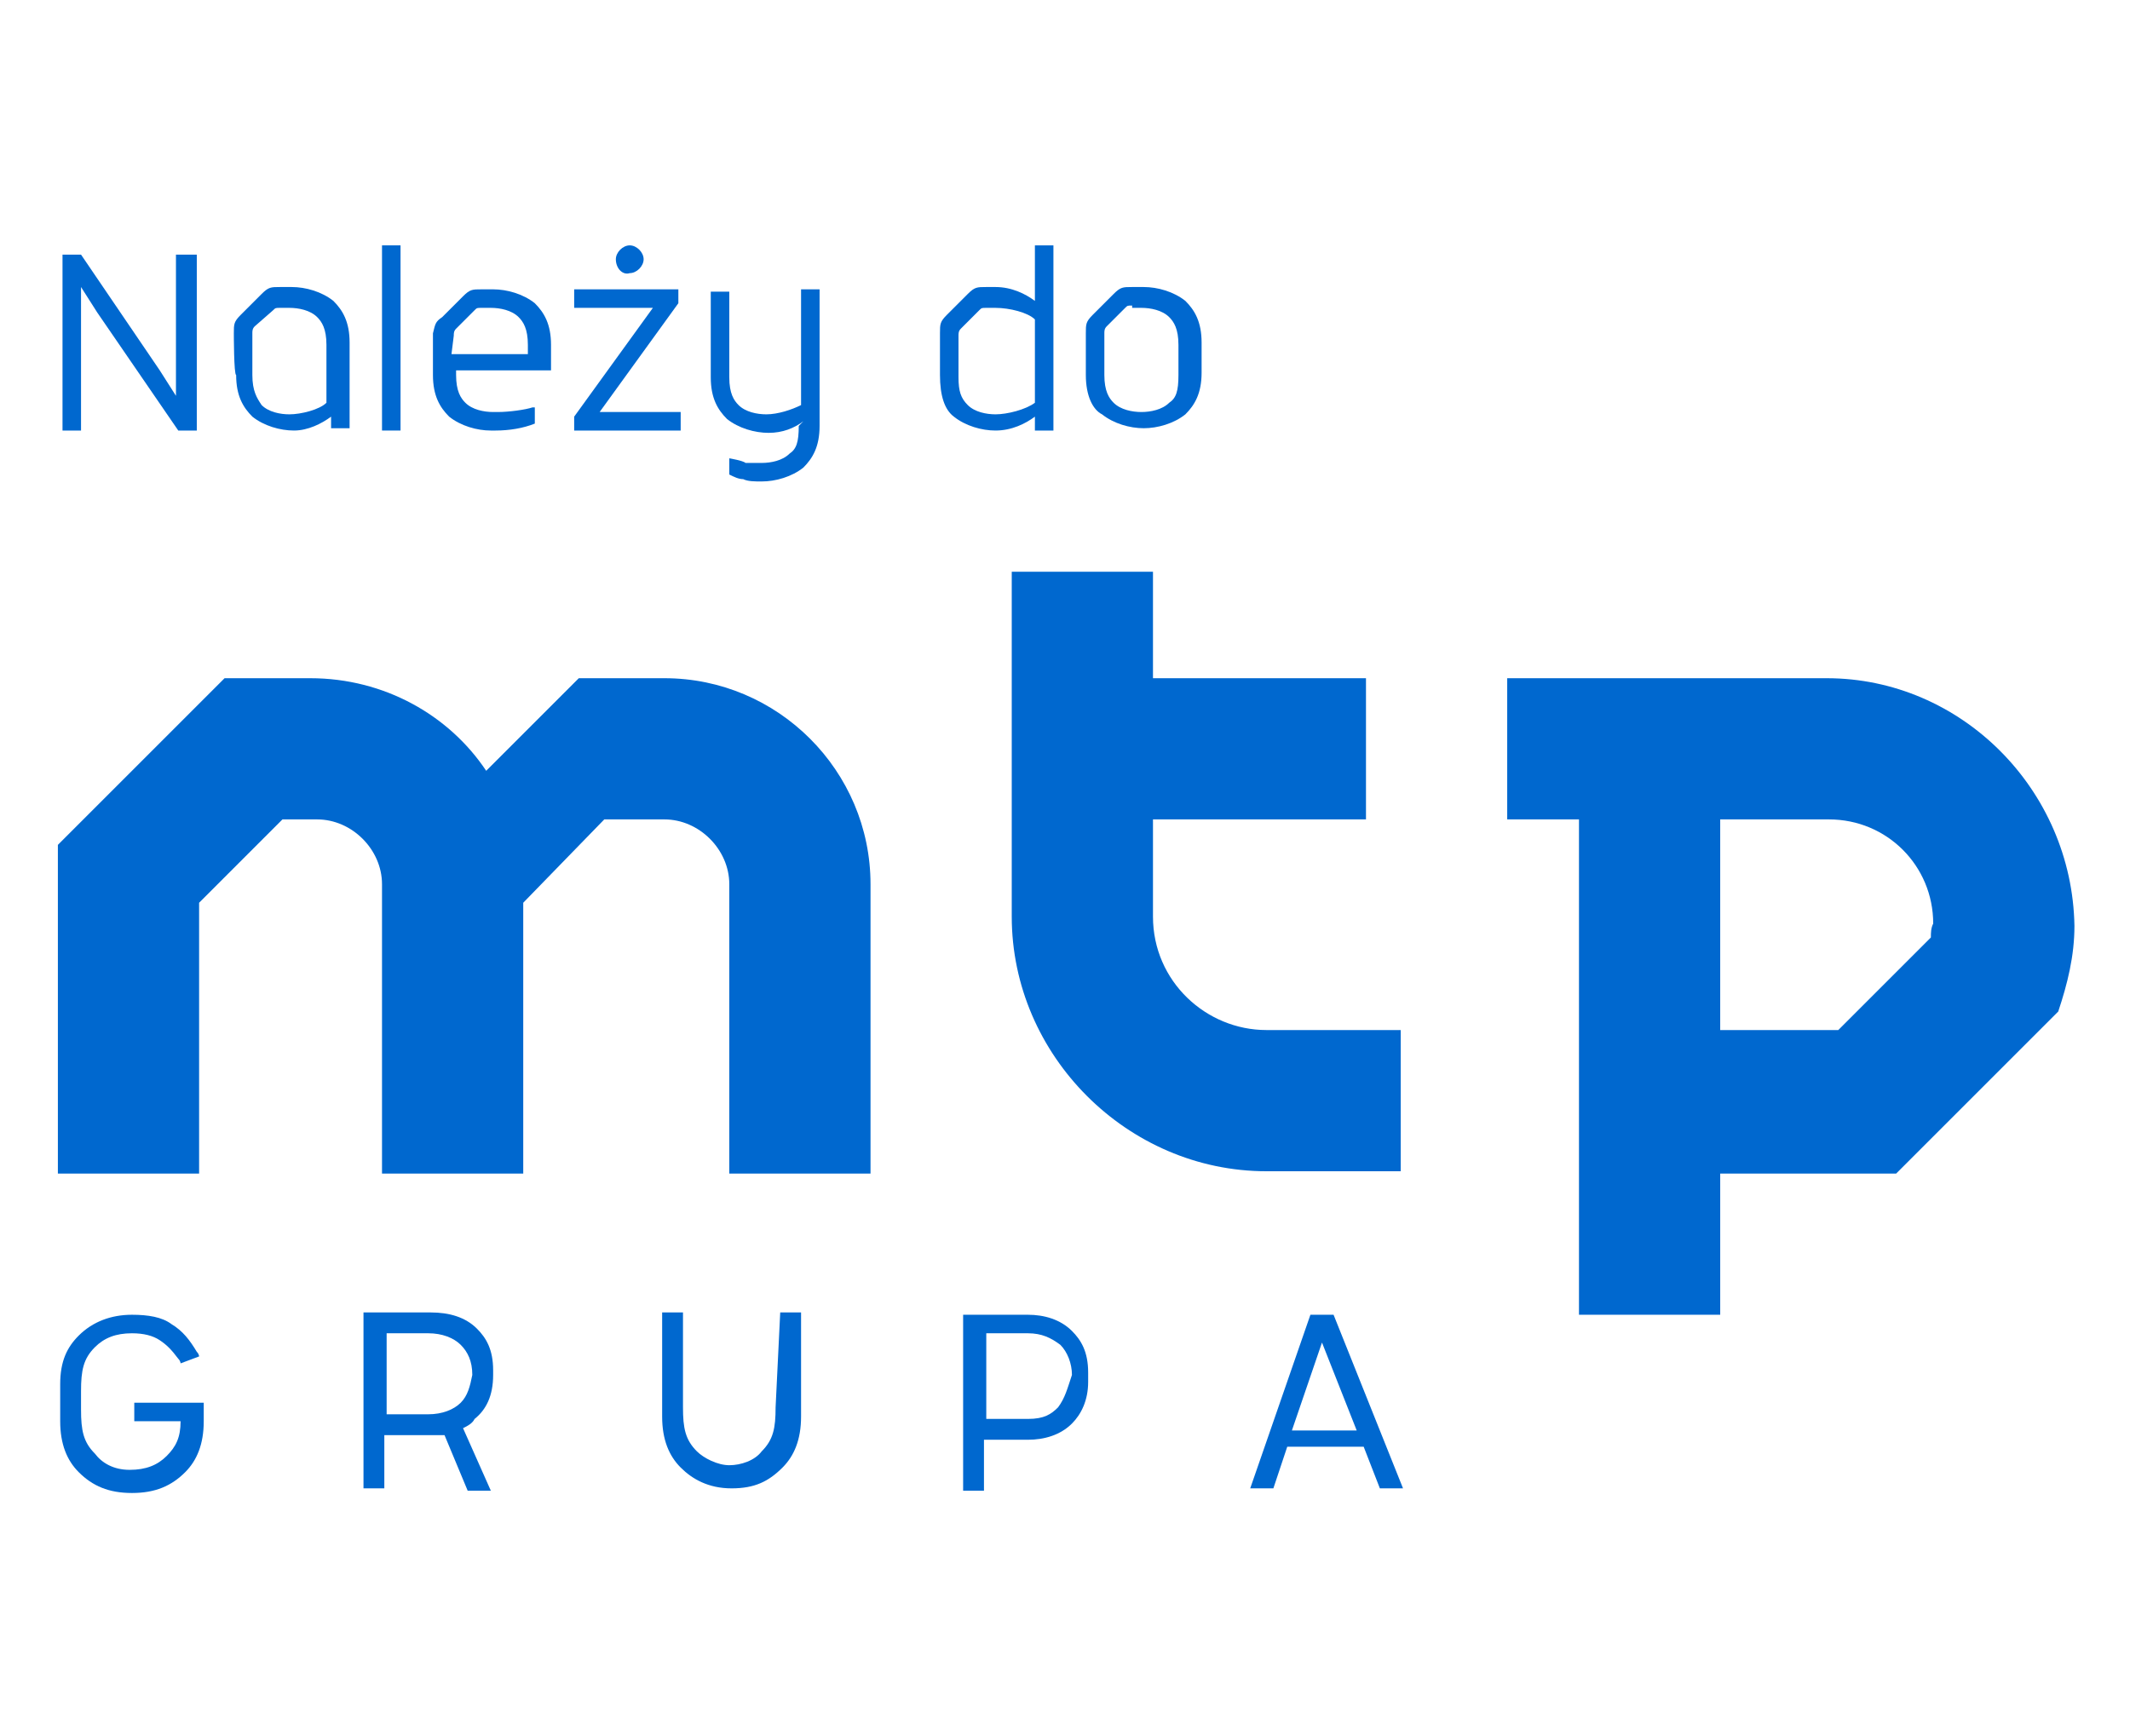 <?xml version="1.0" encoding="utf-8"?>
<!-- Generator: Adobe Illustrator 25.0.0, SVG Export Plug-In . SVG Version: 6.00 Build 0)  -->
<svg version="1.1"
	 id="Warstwa_1" xmlns:cc="http://creativecommons.org/ns#" xmlns:dc="http://purl.org/dc/elements/1.1/" xmlns:inkscape="http://www.inkscape.org/namespaces/inkscape" xmlns:rdf="http://www.w3.org/1999/02/22-rdf-syntax-ns#" xmlns:sodipodi="http://sodipodi.sourceforge.net/DTD/sodipodi-0.dtd" xmlns:svg="http://www.w3.org/2000/svg"
	 xmlns="http://www.w3.org/2000/svg" xmlns:xlink="http://www.w3.org/1999/xlink" x="0px" y="0px" viewBox="0 0 92 75"
	 style="enable-background:new 0 0 92 75;" xml:space="preserve">
<style type="text/css">
	.st0{fill:#0068CF;}
</style>
<sodipodi:namedview  bordercolor="#666666" borderopacity="1" gridtolerance="10" guidetolerance="10" id="namedview45" inkscape:current-layer="Warstwa_1" inkscape:cx="26.337376" inkscape:cy="33.73662" inkscape:pageopacity="0" inkscape:pageshadow="2" inkscape:window-height="1046" inkscape:window-maximized="1" inkscape:window-width="2000" inkscape:window-x="6791" inkscape:window-y="-9" inkscape:zoom="12.586667" objecttolerance="10" pagecolor="#ffffff" showgrid="false">
	</sodipodi:namedview>
<g id="g42">
	<g id="g40">
		<g id="g20">
			<path id="path4" class="st0" d="M78.9,29.3L78.9,29.3H65.1v6.1h3.1v21.4h6.1v-6.1h4.7c0,0,0,0,0,0h2.9l0.6-0.6l6.4-6.4
				c0.4-1.2,0.7-2.4,0.7-3.7C89.5,34.1,84.7,29.3,78.9,29.3 M83.4,40.5l-4,4c-0.2,0-0.3,0-0.4,0h-4.7v-9.1h4.7l0,0
				c2.5,0,4.5,2,4.5,4.5C83.4,40.1,83.4,40.3,83.4,40.5"/>
			<path id="path6" class="st0" d="M49.8,39.6v-4.2H59v-6.1h-9.2v-4.6h-6.1v14.9c0,6,5,11,11,11h5.8v-6.1h-5.8
				C52.1,44.5,49.8,42.4,49.8,39.6"/>
			<path id="path8" class="st0" d="M28.7,29.3H25l-0.9,0.9c0,0-1.5,1.5-3.1,3.1c-1.6-2.4-4.4-4-7.6-4H9.7l-7.2,7.2v14.2h6.1V39
				l3.6-3.6h1.5c1.5,0,2.8,1.3,2.8,2.8v12.5h6.1V39l3.5-3.6h2.6c1.5,0,2.8,1.3,2.8,2.8v12.5h6.1V38.2C37.6,33.3,33.6,29.3,28.7,29.3
				"/>
			<path id="path10" class="st0" d="M21.3,59.4v-0.2c0-0.9-0.3-1.4-0.7-1.8c-0.5-0.5-1.2-0.7-2-0.7h-2.9v7.6h0.9V62h2
				c0.2,0,0.4,0,0.6,0h0l1,2.4l1,0L20,61.7c0.2-0.1,0.4-0.2,0.5-0.4C21,60.9,21.3,60.3,21.3,59.4 M19.9,60.6
				c-0.3,0.3-0.8,0.5-1.4,0.5h-1.8v-3.5h1.8c0.6,0,1.1,0.2,1.4,0.5c0.3,0.3,0.5,0.7,0.5,1.3C20.3,59.9,20.2,60.3,19.9,60.6"/>
			<path id="path12" class="st0" d="M5.7,61.4h2.1c0,0.7-0.2,1.1-0.6,1.5c-0.4,0.4-0.9,0.6-1.6,0.6c-0.7,0-1.2-0.3-1.5-0.7
				c-0.5-0.5-0.6-1-0.6-1.9v-0.8c0-0.9,0.1-1.4,0.6-1.9c0.4-0.4,0.9-0.6,1.6-0.6c0.5,0,0.9,0.1,1.2,0.3s0.5,0.4,0.8,0.8
				c0.1,0.1,0.1,0.2,0.1,0.2l0.8-0.3c0,0,0-0.1-0.1-0.2c-0.3-0.5-0.6-0.9-1.1-1.2c-0.4-0.3-1-0.4-1.7-0.4c-0.9,0-1.7,0.3-2.3,0.9
				c-0.5,0.5-0.8,1.1-0.8,2.1l0,0v1.6c0,1,0.3,1.7,0.8,2.2c0.6,0.6,1.3,0.9,2.3,0.9c1,0,1.7-0.3,2.3-0.9c0.5-0.5,0.8-1.2,0.8-2.2
				v-0.8h-3V61.4z"/>
			<path id="path14" class="st0" d="M33.5,60.8c0,0.9-0.1,1.4-0.6,1.9c-0.3,0.4-0.9,0.6-1.4,0.6s-1.1-0.3-1.4-0.6
				c-0.5-0.5-0.6-1-0.6-1.9v-4.1h-0.9v4.5c0,1,0.3,1.7,0.8,2.2c0.5,0.5,1.2,0.9,2.2,0.9c1,0,1.6-0.3,2.2-0.9
				c0.5-0.5,0.8-1.2,0.8-2.2v-4.5h-0.9L33.5,60.8L33.5,60.8z"/>
			<path id="path16" class="st0" d="M57.6,56.8h-1L54,64.3h1l0.6-1.8h3.3l0.7,1.8h1L57.6,56.8z M55.8,61.8l1.3-3.8l1.5,3.8H55.8z"/>
			<path id="path18" class="st0" d="M47,59.3c0-0.9-0.3-1.4-0.7-1.8c-0.5-0.5-1.2-0.7-1.9-0.7h-2.8v7.6h0.9v-2.2h1.9
				c0.7,0,1.4-0.2,1.9-0.7c0.4-0.4,0.7-1,0.7-1.8l0,0V59.3z M45.7,60.8c-0.3,0.3-0.6,0.5-1.3,0.5h-1.8v-3.7h1.8c0.6,0,1,0.2,1.4,0.5
				c0.3,0.3,0.5,0.8,0.5,1.3C46.1,60,46,60.4,45.7,60.8"/>
		</g>
		<g id="g38">
			<path id="path22" class="st0" d="M2.7,11h0.8L6.9,16l0.7,1.1l0-0.8V11h0.9v7.6H7.7l-3.5-5.1l-0.7-1.1l0,0.8v5.4H2.7V11z"/>
			<path id="path24" class="st0" d="M10.1,14.4c0-0.4,0-0.5,0.3-0.8l0.9-0.9c0.3-0.3,0.4-0.3,0.8-0.3h0.5c0.6,0,1.3,0.2,1.8,0.6
				c0.4,0.4,0.7,0.9,0.7,1.8v3.7h-0.8V18c-0.4,0.3-1,0.6-1.6,0.6c-0.6,0-1.3-0.2-1.8-0.6c-0.4-0.4-0.7-0.9-0.7-1.8
				C10.1,16.2,10.1,14.4,10.1,14.4z M11.3,17.5c0.3,0.3,0.8,0.4,1.2,0.4c0.5,0,1.3-0.2,1.6-0.5v-2.5c0-0.7-0.2-1-0.4-1.2
				c-0.3-0.3-0.8-0.4-1.2-0.4h-0.4c-0.2,0-0.2,0-0.3,0.1L11,14.1c-0.1,0.1-0.1,0.2-0.1,0.3v1.8C10.9,16.9,11.1,17.2,11.3,17.5z"/>
			<path id="path26" class="st0" d="M16.5,10.6h0.8v8h-0.8V10.6z"/>
			<path id="path28" class="st0" d="M19.1,13.7l0.9-0.9c0.3-0.3,0.4-0.3,0.8-0.3h0.5c0.6,0,1.3,0.2,1.8,0.6c0.4,0.4,0.7,0.9,0.7,1.8
				V16h-4.1v0.2c0,0.7,0.2,1,0.4,1.2c0.3,0.3,0.8,0.4,1.2,0.4h0.2c0.5,0,1.2-0.1,1.5-0.2l0.1,0l0,0v0.7c-0.5,0.2-1.1,0.3-1.7,0.3
				h-0.2c-0.6,0-1.3-0.2-1.8-0.6c-0.4-0.4-0.7-0.9-0.7-1.8v-1.8C18.8,14,18.8,13.9,19.1,13.7z M19.5,15.3h3.3v-0.4
				c0-0.7-0.2-1-0.4-1.2c-0.3-0.3-0.8-0.4-1.2-0.4h-0.4c-0.2,0-0.2,0-0.3,0.1l-0.8,0.8c-0.1,0.1-0.1,0.2-0.1,0.3L19.5,15.3
				L19.5,15.3z"/>
			<path id="path30" class="st0" d="M24.8,18l3.4-4.7h-3.4v-0.8h4.5v0.6l-3.4,4.7h3.5v0.8h-4.6C24.8,18.6,24.8,18,24.8,18z
				 M26.6,11.2c0-0.3,0.3-0.6,0.6-0.6c0.3,0,0.6,0.3,0.6,0.6s-0.3,0.6-0.6,0.6C26.9,11.9,26.6,11.6,26.6,11.2z"/>
			<path id="path32" class="st0" d="M34.7,18.2c-0.4,0.3-0.9,0.5-1.5,0.5c-0.6,0-1.3-0.2-1.8-0.6c-0.4-0.4-0.7-0.9-0.7-1.8v-3.7h0.8
				v3.7c0,0.7,0.2,1,0.4,1.2c0.3,0.3,0.8,0.4,1.2,0.4c0.5,0,1.1-0.2,1.5-0.4v-5h0.8v5.9c0,0.9-0.3,1.4-0.7,1.8
				c-0.5,0.4-1.2,0.6-1.8,0.6c-0.3,0-0.6,0-0.8-0.1c-0.2,0-0.4-0.1-0.6-0.2v-0.7c0,0,0.6,0.1,0.7,0.2c0.2,0,0.4,0,0.7,0
				c0.4,0,0.9-0.1,1.2-0.4c0.3-0.2,0.4-0.5,0.4-1.2L34.7,18.2L34.7,18.2z"/>
			<path id="path34" class="st0" d="M40.6,16.2v-1.8c0-0.4,0-0.5,0.3-0.8l0.9-0.9c0.3-0.3,0.4-0.3,0.8-0.3H43c0.7,0,1.3,0.3,1.7,0.6
				v-2.4h0.8v8h-0.8V18c-0.4,0.3-1,0.6-1.7,0.6c-0.6,0-1.3-0.2-1.8-0.6C40.8,17.7,40.6,17.1,40.6,16.2z M41.8,17.5
				c0.3,0.3,0.8,0.4,1.2,0.4c0.5,0,1.3-0.2,1.7-0.5v-3.6c-0.3-0.3-1.1-0.5-1.7-0.5h-0.4c-0.2,0-0.2,0-0.3,0.1l-0.8,0.8
				c-0.1,0.1-0.1,0.2-0.1,0.3v1.8C41.4,16.9,41.5,17.2,41.8,17.5z"/>
			<path id="path36" class="st0" d="M46.9,16.2v-1.8c0-0.4,0-0.5,0.3-0.8l0.9-0.9c0.3-0.3,0.4-0.3,0.8-0.3h0.5
				c0.6,0,1.3,0.2,1.8,0.6c0.4,0.4,0.7,0.9,0.7,1.8v1.3c0,0.9-0.3,1.4-0.7,1.8c-0.5,0.4-1.2,0.6-1.8,0.6s-1.3-0.2-1.8-0.6
				C47.2,17.7,46.9,17.1,46.9,16.2z M48.9,13.2c-0.2,0-0.2,0-0.3,0.1l-0.8,0.8c-0.1,0.1-0.1,0.2-0.1,0.3v1.8c0,0.7,0.2,1,0.4,1.2
				c0.3,0.3,0.8,0.4,1.2,0.4c0.4,0,0.9-0.1,1.2-0.4c0.3-0.2,0.4-0.5,0.4-1.2v-1.3c0-0.7-0.2-1-0.4-1.2c-0.3-0.3-0.8-0.4-1.2-0.4
				H48.9z"/>
		</g>
	</g>
</g>
</svg>
